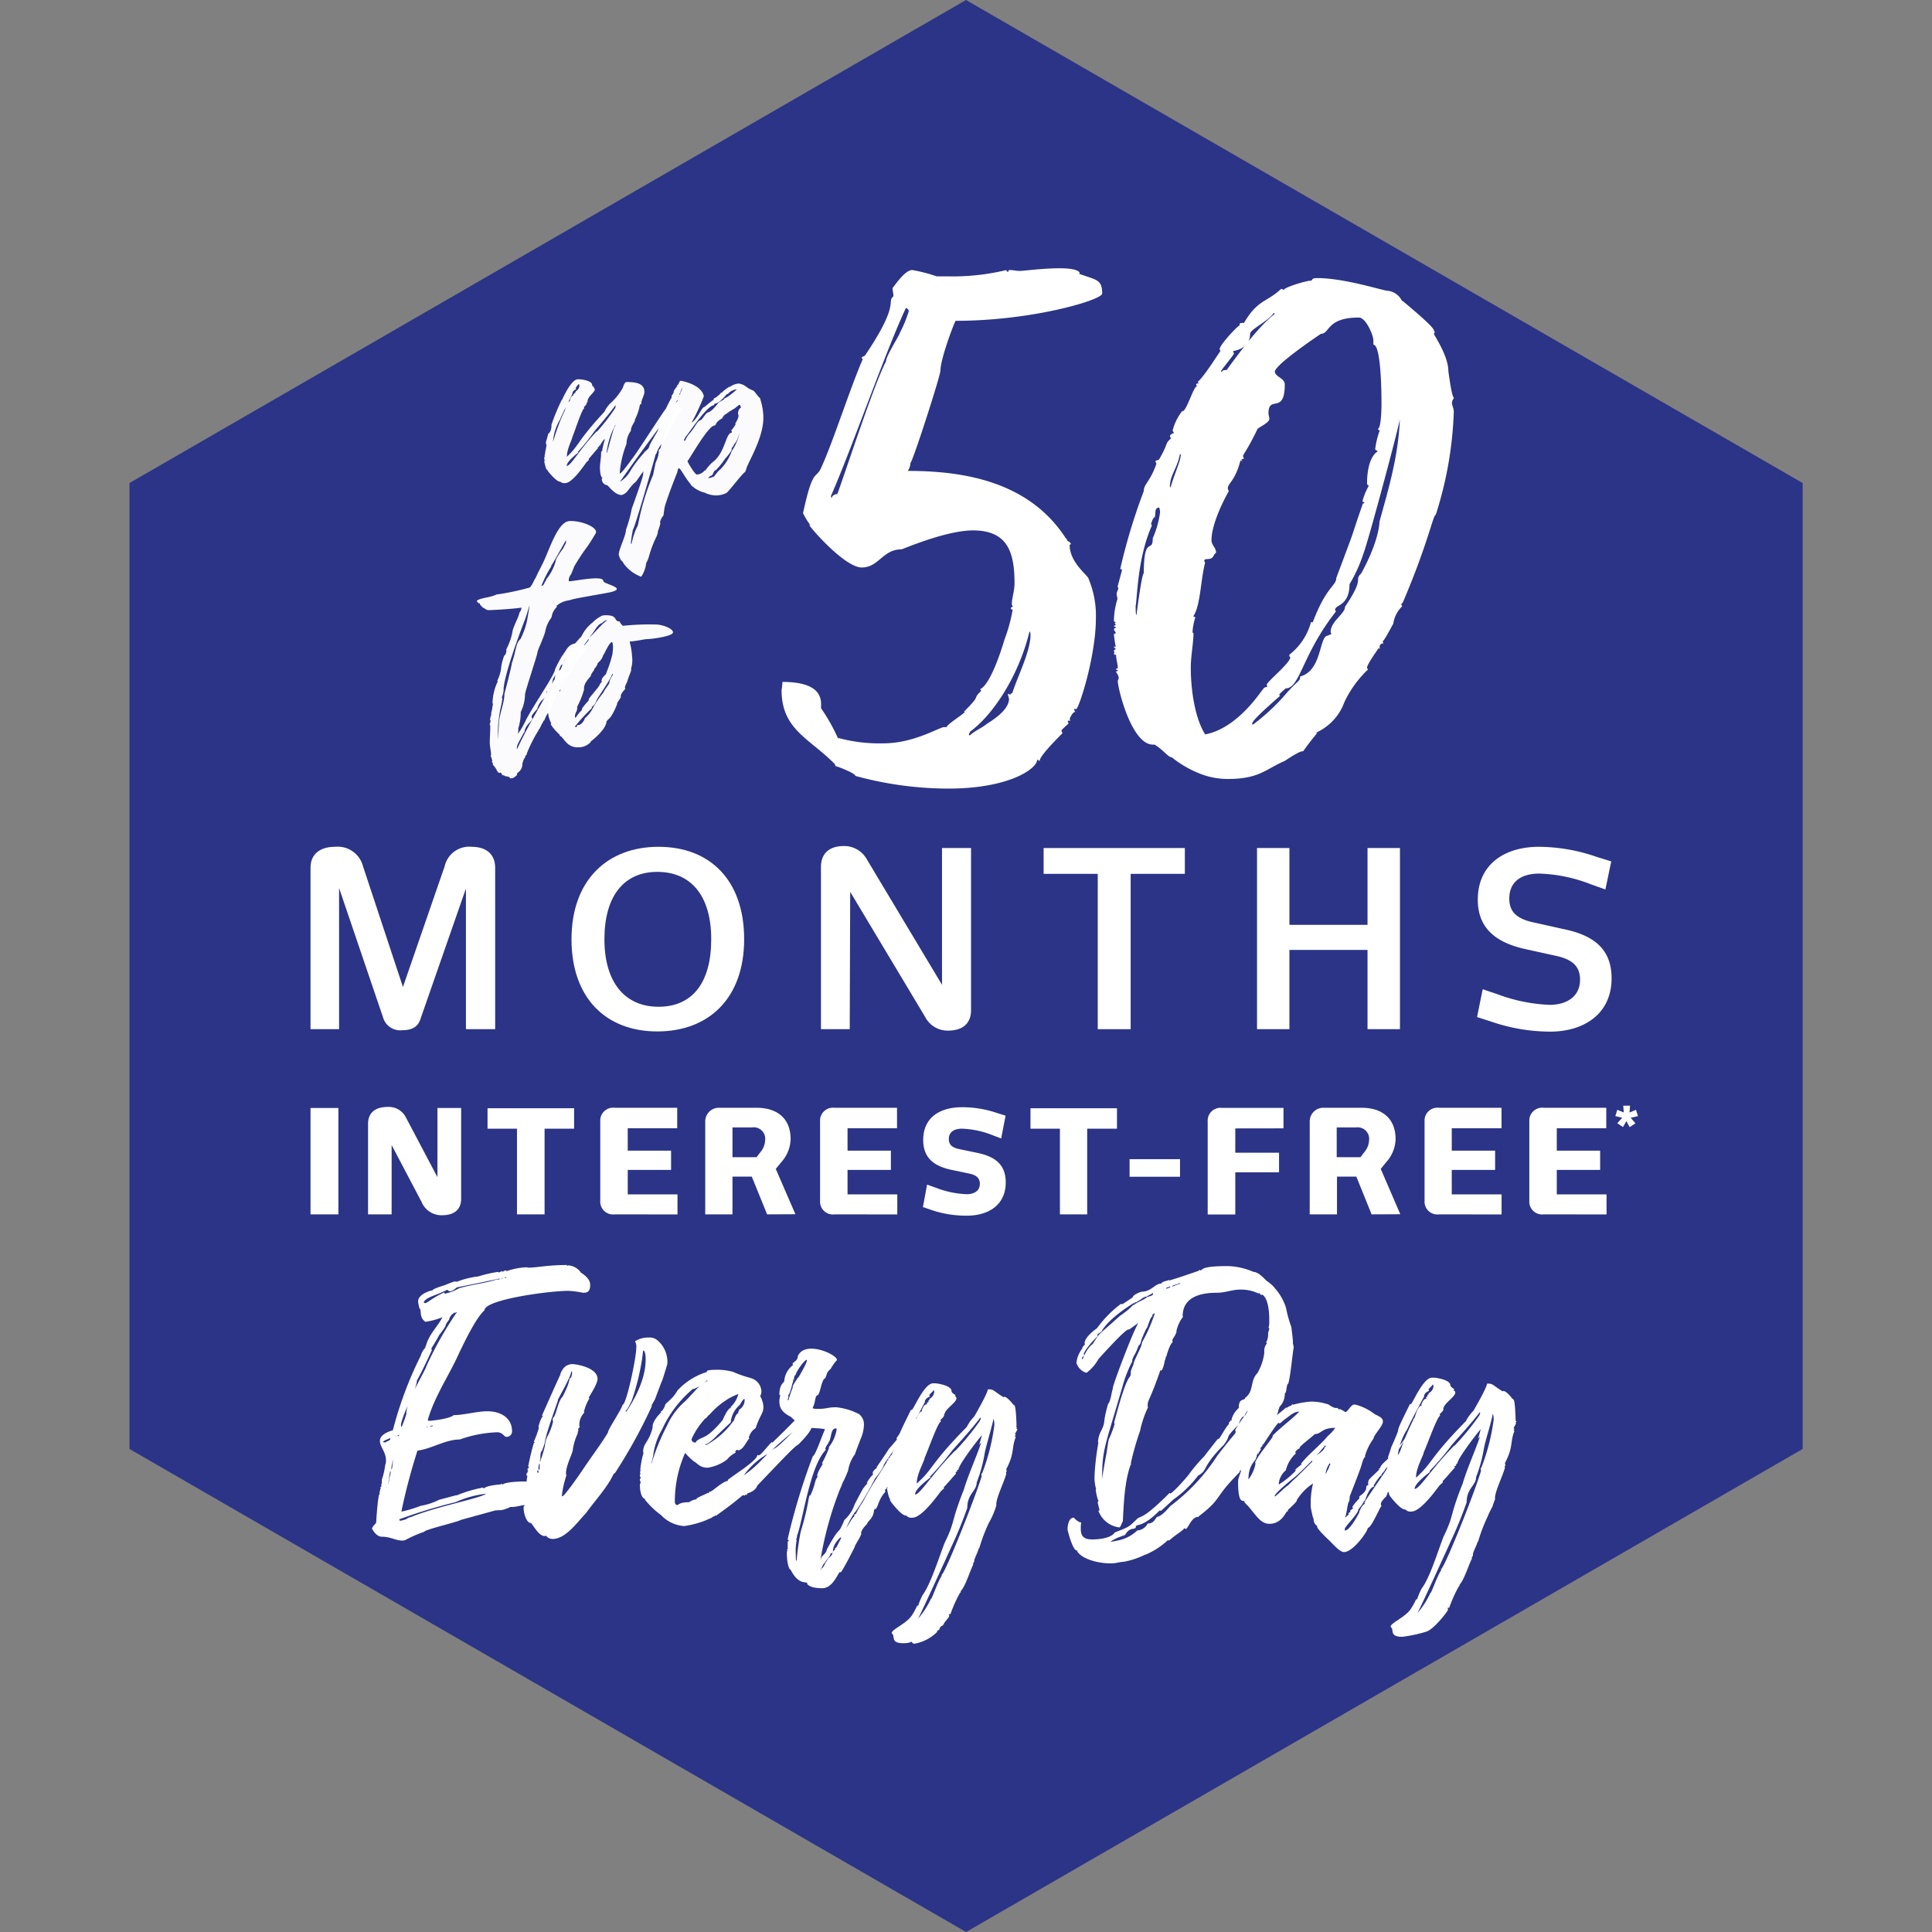 <svg id="Layer_1" data-name="Layer 1" xmlns="http://www.w3.org/2000/svg" width="100mm" height="100mm" viewBox="0 0 283.46 283.46">
  <rect x="0" y="0" width="283.46" height="283.46" fill="#808080" stroke="none"/>
  <defs>
    <style>
      .cls-1 {
        fill: #2b3486;
      }

      .cls-2, .cls-3 {
        fill: #fff;
      }

      .cls-3 {
        opacity: 0.98;
      }
    </style>
  </defs>
  <path class="cls-1" d="M141.73,0,19,70.87V212.59l122.74,70.87,122.74-70.87V70.87Z"/>
  <g>
    <path class="cls-2" d="M184.93,212.55c-.26,0-.38,1-.38,1a2.26,2.26,0,0,1,.45-.89C185,212.55,185,212.55,184.93,212.55Z"/>
    <path class="cls-2" d="M208.61,210.87l.06.07c-1.31.66-.59,1.12-1.44,2-.47,1.44-.27.26-1.32,2.37a2.3,2.3,0,0,0-1.12,1.77c0,1.32-.4-.53-1.38,2.44-.66.66-.8.92-.8,1.12s.07.26.07.46V221c-.19,0-1.45,3.17-2,3.17,0,.52-2.17,3.55-3.49,3.55-.59,0-1.45-1-2.3-1.84,0,0-1.65-1.52-1.65-1.91a.26.26,0,0,1,.06-.14.07.07,0,0,1,.07.07s-.66-.07-.66-1.25l-.06.07s-.2-.8-.33-1.52a12.05,12.05,0,0,1,.33-3.55,7.77,7.77,0,0,0-2.38,2.43h-.06a.06.06,0,0,1,.06.07c0,.19-1,1.11-1.31,1.38,0,.07,0,.27-.06.27a.24.24,0,0,0-.14-.07v.13c-.13,0-.72,1.71-2.5,1.71-1.25,0-1.78-1-3.22-2.7,0,.07-.53-.53-.47-.53,0-.46-.92.8-.92-2.89,0-.79.46-1.32.46-2a.07.07,0,0,1-.07-.07c0-.52.93-1.25.93-2.1,0-.07.07-.39.19-.39a.26.26,0,0,1-.06-.14l.06-.06a.06.06,0,0,0,.07.06c.13,0,.72-1.45,1-1.71,0-.07-.07-.07-.07-.13a7.67,7.67,0,0,1,1.52-1.85c1.05-1.05,3-2.43,3-2.57a.21.21,0,0,0,.13.07c.13,0-.07-.13.26-.13a.06.06,0,0,1-.06-.06c.26,0,.19,0,.19-.14a.24.24,0,0,1,.14.07c.06,0,.26-.27.26-.27a.24.24,0,0,1,.13.07,13.1,13.1,0,0,1,2.57-.46,7.85,7.85,0,0,1,2.5.39V206c.07,0,.73.59,1.31.59a.24.24,0,0,0,.14-.07c0,.14.2.27.26.27a.24.24,0,0,0,.14-.07c.12.14.52.27.72.46.4,0,.79-1.12,1.38-1.12a7.74,7.74,0,0,1,2.9,1.39c.4.26,1.25.46,1.25,1.12s-1.38,2-1.38,2.5a8.11,8.11,0,0,0-1.26,2.57.24.24,0,0,0,.07.13c-.19,0-.33.33-.59,1.25V215c0,.2-1.71,4.55-1.71,4.55v.13l-.07.66a.07.07,0,0,1-.07-.07c-.26.79-.26,1.59-.52,2.31a.06.06,0,0,0,.06.06c0-.06.4-.39.46-.46a.26.26,0,0,0-.06-.13c0-.07.26-.19.33-.26a.24.24,0,0,1-.07-.13c0-.07.53-.4.46-.4s-.13-.06-.13-.13.2-.46,1.06-1.32a.21.21,0,0,1-.07-.13l.07-.07h-.07c0-.13,1.05-.59,1.05-1.38,0-.33.2-.26.33-.4l-.06-.06c0-.79.06-.59,1.64-2.17a.26.26,0,0,1-.06-.14l.06-.06a.06.06,0,0,0,.07.06c.46-1.18,1-.59,4.22-5.13.19,0,.26-.92,1.51-.92.2,0,.66.39.66.53a6.79,6.79,0,0,0-.14.92A.06.06,0,0,0,208.61,210.87Zm-18-3.75c-.72,0-1.12.4-2.37,1.32-.33.33-.46.39-.52.39s-.07-.06-.14-.06-.39.32-2.23,3.15c-.07,0-.14,0-.14.07l.07.07a3,3,0,0,0-.46.59.21.21,0,0,0,.06.13.06.06,0,0,1-.06-.06l-.07.06a.24.24,0,0,0,.07.14h-.13c0,.39-.14.12-.14.26a.21.21,0,0,1,.07.13.07.07,0,0,1-.07-.07c-.13,0-.06.27-.2.33a.24.24,0,0,1,.07.13c-.07,0-.13.14-.13.2,0,.46-1.12.86-1.12,3.16a5.65,5.65,0,0,0,1.06-2.43v.06c-.07,0-.07,0-.07-.06,0-.6,2.57-3.63,2.57-3.89v-.13C188.13,209.23,189.45,208.3,190.63,207.12Zm3.89,5.07c0-.07,0-.07-.07-.13a37.74,37.74,0,0,1-4.41,4.61s-3,2.37-3,2.83a.06.06,0,0,0,.06.06c.66-.52,1.32-1.25,1.91-1.64,1.78-1.78-.33.39,3.56-3.49a.24.24,0,0,1-.07-.13c0-.53,1.84-1.32,1.84-1.92C194.38,212.32,194.52,212.26,194.52,212.19Zm1.38-2.7c-2,0-2,.92-3,.92.13,0-2.05,1.65-2.24,2h.13c0,.07-.72.34-.72.73a.26.26,0,0,1,.06.13,4.74,4.74,0,0,0-1.45,2.44,3,3,0,0,0-1.05,2c0,.06.07.06.07.06a12.3,12.3,0,0,0,2.43-2,.26.26,0,0,1-.06-.14c0-.06.85-.72.92-.79a.24.24,0,0,0-.07-.13c0-.06.07-.06.07-.06,1.05-1.32,2.76-2.64,3.88-4A5.17,5.17,0,0,0,195.9,209.49Zm-.72,5.33c0-.06,0-.06-.07-.13a3.23,3.23,0,0,0-.59,1.45s0,.07.06.07c.14-.46.46-.8.46-1.06C195,215.09,195.18,215,195.18,214.82Zm12.44-4.61c-.13,0-.46.34-.59.46-1.71,1.19-.79.86-2.31,2.57,0,0,.07,0,.07.2s-.27.86-1.52,2.11c0,.2-.59.72-.59.86l.07.06-.07.06a.06.06,0,0,1-.07-.06,7.57,7.57,0,0,0-1.05,1.51.24.24,0,0,1,.07.14c-.2,0-.73.19-1.32,2-.13.13-.26.19-.26.26a.24.24,0,0,1,.07.13c0-.06-.07-.06-.07-.06a8.3,8.3,0,0,1-.73,1c0,.66-2,2.5-2,2.9,0,.06,0,.2.06.2s.66.06,2.11-2.71h-.06s.46-1.18.85-1.18a.21.21,0,0,0-.07-.13c-.12-.07,1.45-2.24,3.69-5.6.53-.53,1.85-2.1,1.85-2.7,0,.06.72-.86,1.91-2C207.69,210.21,207.69,210.21,207.62,210.21Z"/>
  </g>
  <g>
    <path class="cls-2" d="M97.91,200.13s-.78,2.65-.84,2.59l-1,2.65c-.06.06-.48.85-.48.85v.05h.06a74.93,74.93,0,0,1-5.48,9.94c-.06.07,0-.06,0-.11a1.13,1.13,0,0,0-.24.36c-.91,1.86-2.65,3.73-4,5.6-1.08,1.08-2.89,3.73-4.82,3.73a1.16,1.16,0,0,1-1-.48c-.06,0-.12.06-.18.06-1,0-1.81-1.93-2.11-1.93-.48,0-1-1.2-1-2.29,0-.06,0-.17.13-.17s-.13-.13-.13-.24.07,0,.13-.13a.06.06,0,0,0-.06.06l-.07-.06a.2.2,0,0,1,.07-.12s-.07,0-.07-.06.13-.06.13-.12-.13-.06-.13-.06c.18-.42.37-2.71.55-3.67,0-.12-.06-.06-.12-.12s.06-.49.24-.49c0-.12-.12-.06-.12-.12s.12-.06.12-.12-.12-.12-.12-.18.24-.12.24-.36h-.12a35.86,35.86,0,0,1,.84-3.5s.12,0,.12-.05-.12-.06-.12-.13a15,15,0,0,0,.73-2c0-.06-.06-.12-.06-.18s.42-1.51.66-1.51c0-.12-.12,0-.12-.18,0,0,2.71-6.14,2.71-6,0,0-.07,0-.07,0v0c.07,0,.37-1.5,1.82-1.5.48,0,3.67.48,3.67,2.17,0,.78-1.27,2.65-1.27,2.71s.06.12.06.18a6.45,6.45,0,0,0-.78,1.93.21.21,0,0,0,.06.12A2.51,2.51,0,0,0,85,209a2.13,2.13,0,0,0,.06.42.4.4,0,0,0-.24.3c0,.06.06.12.06.18s-.12,0-.12.42a8.32,8.32,0,0,0-.72,2.41c0,.42-1,2.29-1,3.43a1.23,1.23,0,0,0,.06.31,14.46,14.46,0,0,0-.66,2.95.21.21,0,0,0,.06.12c.3,0,2.53-3.19,3.13-4.1,1.15-1.74,2.47-3.43,3.56-5.24,0-.48,1.92-3.25,2.16-4.1.55,0,2-6.86,2-8.31a1.63,1.63,0,0,0-.18-1,3.6,3.6,0,0,1,2-.55,1.82,1.82,0,0,1,1.45.55A4.16,4.16,0,0,1,97.91,200.13ZM79,215.91c0-.06,0-.18-.12-.18s0,.42.06.42A.56.56,0,0,0,79,215.91Zm.24-1.08-.06-.06c-.11,0-.18.36-.18.66a.55.55,0,0,0,.07.24.06.06,0,0,0,.06-.06C79.23,215.49,79.12,214.83,79.23,214.83Zm3.32-9.94c1.38-2.71.72-2.47,1.26-2.83,0-.12.12-.43.12-.6a.46.46,0,0,0-.12-.31c0,.85-2,4.1-2,4.34l.06-.06c-2.59,7.29-1.51,5.24-2.35,7.41-.31.18-.24,1.15-.24,1.39a.25.25,0,0,1-.07-.19v.49a19.75,19.75,0,0,0,.73-2.41,3.4,3.4,0,0,1,.48-1.57,9.68,9.68,0,0,0,.72-2c0-.07-.06-.07-.06-.19a.89.89,0,0,1,.06-.36C81.58,207.78,81.83,205.61,82.55,204.89Zm10.06.84v-.12s-.54,1.27-.84,1.39c0,.06.12.12.12.12,2.71-4.1,2.83-6.69,2.83-7.71,0-.06,0-1.27-.36-1.27-.06.36-.18,1.39-.18,1.39v-.06A35.09,35.09,0,0,1,92.61,205.73Z"/>
    <path class="cls-2" d="M119.24,208.81c-.12.66-.18,1.2-2.11,3.13-.6.3-2.17,2-6,6v-.06s-.12.84-1.44,1.21c-.06,0-.06.24-.19.24a.26.26,0,0,1-.12-.06c-.12.18-.12.24-.12.24s0-.12-.06-.12c-.54,0,.3-.19-4.15,3a.21.21,0,0,1-.12-.06l-.07.06c0,.06.07.06.07.06-.37,0-.13.12-.49.12,0,.06.07.06.07.12-.37,0-.19.12-.31.12a.21.21,0,0,1-.12-.06c0,.24-.3.06-.3.18l.06.06h-.12a13.88,13.88,0,0,1-3.32.91A5.08,5.08,0,0,1,97,222.3,12.26,12.26,0,0,1,94.6,220l.12-.06s-.84.06-.84-2.23a.21.21,0,0,0,.12-.06.06.06,0,0,1-.06-.06.06.06,0,0,0,.06-.06,3.82,3.82,0,0,1-.12-.42c0-.18.12-.18.12-.3s-.12-.12-.12-.3,0-.24.12-.24-.12-.13-.12-.18S94,216,94,216a.12.12,0,0,1-.12-.12.21.21,0,0,0,.12-.06c0-.06-.06-.12-.06-.18a12.79,12.79,0,0,1,.48-2.47.21.21,0,0,1-.06-.12c0-1.38.85-1.38,1.39-3.61,0-.18-.12-.84,1.26-2.23a.21.21,0,0,1-.06-.12V207a.06.06,0,0,0,.06.06c.06,0,.25-.12.55-.79,0-.48.9-.66,1.86-2.29a.06.06,0,0,1-.06.07,9.77,9.77,0,0,1,4.4-2.77.06.06,0,0,1-.06-.07c0-.12.24-.24,1.63-.24a8.64,8.64,0,0,1,2.23.31,16.33,16.33,0,0,0,2.59.9h-.06a2.1,2.1,0,0,1,1.62,1.93,1.28,1.28,0,0,1-.18.72,3.68,3.68,0,0,1,.48,1.57c0,1-.48,1.14-1.14,3.13a2.33,2.33,0,0,0-1,1.38c0,.06.06.12.06.19-.24,0-.85,1.68-1.63,1.68-.06,0-.12-.06-.18-.06s-.24.18-.24.3a.21.21,0,0,0,.06.12,3.49,3.49,0,0,0-1.27,1,6.28,6.28,0,0,1-2.83,1.2c-1.2,0-1.5-.66-2-.9l.07.06a10.24,10.24,0,0,1-1.39-1.33,17.52,17.52,0,0,0-1.51,7.11c0,.24.06.54.42.54.06,0,.24-.42,1.69-.42a2.09,2.09,0,0,1,1.08-.42c0-.06,0-.06,0-.12.54-.36,1.68-.78,1.68-.85h-.12c.06,0,.12.07.18.07s.06-.24.3-.24,1.87-1.57,2.59-1.57c0-.06-.06-.06-.06-.12s2-1.45,2.35-1.69c.12-.12,2-1.39,2-2,.06,0,.12.07.18.07.36,0,1.51-1.63,1.93-1.93a.21.21,0,0,1,.12.06c-.06,0,1.56-1.51,3-3,1.75-1.74.42-.72,1.21-.72a3.18,3.18,0,0,1,.66.18C118.82,208.2,118.94,208.44,119.24,208.81Zm-18.67-3.26c1.08-1.08,2.35-2.71,2.89-2.71,0-.24.36-.12.36-.24a.21.21,0,0,0-.12-.06,5.87,5.87,0,0,1-1.93,1.26.06.06,0,0,1-.06-.06,16.94,16.94,0,0,0-4.58,6,10.07,10.07,0,0,0-1.26,3.55v-.12c0,.61-.37,1.57-.3,1.63a31.19,31.19,0,0,1,2.28-5.6A10.25,10.25,0,0,1,100.57,205.55Zm3,2.53a.06.06,0,0,1-.06-.06h.06a10.76,10.76,0,0,0-2.11,3.14.49.49,0,0,0,.54.48c.19,0,.12-.24.24-.24.85-.73,1.39-.13,3.86-3.14a.06.06,0,0,1-.06.06s.72-1.75,1.2-1.75a.21.21,0,0,1-.06-.11,4,4,0,0,0,1.15-1.93,8.68,8.68,0,0,0-1.51.72,11.44,11.44,0,0,0-2.71,2.29C103.88,207.66,103.64,208.08,103.58,208.08Zm4.94-1.93a3.81,3.81,0,0,0-1.27,2.29c0,.42.24-.12-2.53,2.66l.07-.07s-.91.85-1.21.85c-.06,0-.06,0-.06.06s0,.06.12.06a11.61,11.61,0,0,0,4-3.56v.06c.06,0,.24-1,.72-1.2a.21.21,0,0,1-.06-.12c0-.06.06,0,.18-.3h-.12a1.65,1.65,0,0,0,.9-1.57.21.21,0,0,0-.12-.06,5.56,5.56,0,0,0-.6.9Zm4,7.29v-.06a10.9,10.9,0,0,0-3.38,3.08,16.61,16.61,0,0,0,2.71-2.35c2.89-2.9.61-.12,4.46-4A47.76,47.76,0,0,0,112.56,213.44Z"/>
    <path class="cls-2" d="M136.07,208.68c-.79,2-3.44,5.07-3.25,5.31-2,2.4-.55,1.74-2,3.19,0,1-.78,1.08-.78,1.08s.06,0,.06.13-.24-.07-.24.35a.21.21,0,0,0,.06.13c-1.08,1.08-1.14,2.53-1.5,2.53-.06,0-.06,0-.13-.07a.21.21,0,0,0,.07.13.06.06,0,0,1-.07.06l-.06-.06c0,1.32-1,1.74-1,2.11-.9.9-.9,1.32-.9,1.44a.21.21,0,0,0,.06-.12c0,.48-1,1.81-1,2.11-1.62,3.19-2,3.73-2.1,3.73v-.12c-.31,0-1,2.41-2.66,2.41-1.86,0-2.23-.6-2.23-.72l.06.06c0-.48-1.2.42-2.46-2.05-.24,0-.55-1-.55-2.41,0-.18,0-.36.12-.36s-.12-.06-.12-.12a.12.12,0,0,1,.12-.12c0-.12,0-.12,0-.18a1,1,0,0,1,0-.3c0-.18,0-.31,0-.42s0-.31.17-.31c0-.12-.17-.12-.17-.3a94.83,94.83,0,0,1,3.67-12.1c.48-.37,1-2.11,1.8-4-1.8-.36-2.88.3-5-1.81-1.57-.78-1.69-1.57-1.69-2.35,0-.3.12-.72.12-.84l-.12-.06c0-1.63.72-1.75.72-2.05a3.24,3.24,0,0,1,1.27-2.29c0-.12-.06-.12-.06-.18,0-.24.78-.42.78-1.15,1.14-2.59,6.63.19,5.6.73a7.64,7.64,0,0,0-.78,1.14c-.12.12-.61.48-.61,1l-.05-.06c0,.3-.13.24-.13.3a.2.2,0,0,0,.07.12c-.67,0-.79,2.53-1.27,2.53-.36.24-.18.84-.66,1.86.12.13.42.13.78.13,1.33,0,1.33-.24,2.71-.24a9.45,9.45,0,0,1,3.31,1,1.89,1.89,0,0,1,.73,1.5,5.69,5.69,0,0,1-.55,2.29c0,.06-.29.73-.78,2.11a5.5,5.5,0,0,0-1,2.41,18.83,18.83,0,0,1-.85,1.87,3.45,3.45,0,0,1-.29.72,50.38,50.38,0,0,0-2.9,10.43c.06,0,.06,0,.06-.07,0-.42.85-.84.85-1.38,2.23-4.1,1.44-1.63,2.59-4.34a5.39,5.39,0,0,0,1.5-2.29c1.09-2.11,1.33-2.47,1.33-2.47v.12s0-.18.54-.72a.21.21,0,0,1-.06-.12,4.59,4.59,0,0,1,.9-1.2c0-.07-.06-.13-.06-.18,0-.43.67-.79.67-.85h-.12c3-4.34.84-1.5,3-4.09a.26.26,0,0,0-.06-.13c0-.24,2.17-3,2.65-3,.18,0,.06.12.18.12a3.82,3.82,0,0,1,.54-.12A1.5,1.5,0,0,1,136.07,208.68Zm-19-6.5a.06.06,0,0,0-.06-.06h.12c2.89-4.88-.06-1.63-.42-.36-.18,0-.24.6-.24.6v-.12c0,.06.06.12.06.18-.18,0-.18,0-.18.06a.21.21,0,0,0,.06.12c-.12,0-.48,2.11-.79,2.11v-.12c0,.12.06.24.06.42s-.12.24-.12.3,0,.12.12.12a17.34,17.34,0,0,1,.61-1.8C116.25,203.14,117,202.36,117,202.18Zm1.81,17.23c.78-1.51.6-2.23,1.08-2.71,0-.07-.06-.12-.06-.18,0-.55.9-1.81.79-1.69,0-.06-.07-.12-.07-.18a19.16,19.16,0,0,0,1-2.17v-.18a5.43,5.43,0,0,0,1.14-2.65c0-.06,0-.06-.24-.06-.66,0-.6,2-1,2v-.07c0,.07.06.13.06.18a2.2,2.2,0,0,0-.49.85c0,.06.07.12.07.18-2.35,2.35-3.38,10.48-4.22,12.59,0,.48-.12.36-.12.48s.06.12.06.18a9,9,0,0,0-.12,2.17c0,.48,0,.85.12.85a36.48,36.48,0,0,1,.6-4.28C118.72,220.67,118.59,219.41,118.84,219.41Zm3.43,8.13.24-.24c0-.06-.06-.06-.06-.12s.24-.12.24-.18c2-4,2.41-4.34,2.65-4.58,0-.06-.06-.12-.06-.18s.18-.06.25-.12c.72-1.45,1-1.69,1-1.69s0,.06-.06.06c2.17-3.91,1.44-2.47,3.61-6,0-.3.12-.18.24-.3a.21.21,0,0,1-.06-.13c0-.11.3-.24.3-.29l-.05-.06c1.74-1.75.66-1.09,1.38-1.81a.21.21,0,0,1-.06-.12c0-.18.42-.42.42-.55l-.06-.05c-2.23,3.19-2.71,3.91-2.71,4l.3-.42a10.22,10.22,0,0,1-1.44,2.17,42.2,42.2,0,0,1-2.83,4.82c0,.12-.07.06-.13.12-2,3-1.14,3.73-2.16,3.73-1.69,1.69-.61,2.29-1.39,2.29,0,.42-.78,1.15-.78,1.26s0,.07.06.07c-.3,0-.61.9-.67.9V230a.21.21,0,0,1,.06.12.86.86,0,0,1-.18.12c0,.06,0,.06.06.06.12-.18.3-.3.43-.48C121.85,227.78,121.79,228.93,122.27,227.54ZM133.12,210c-.13,0-.61.66-.67.66s.06.12.06.18a.86.86,0,0,1-.18.12c0,.06,0,.06.06.06.18-.3.48-.54.67-.9C133.12,210.13,133.12,210.13,133.12,210Zm.18-.48c0,.06.06.12.06.18a.84.84,0,0,1-.19.12c0,.06,0,.06.07.06.12-.24.41-.42.41-.6C133.54,209.35,133.3,209.47,133.3,209.53Z"/>
    <path class="cls-2" d="M149.27,209.65c0,.18-.31.6-.36.78a.12.12,0,0,1,.12.12c0,.06-.12,0-.12.12s.12.12.12.18c-.66,1.63-.12,2.29-1.39,4.7,0,.06.06.24.06.3s-.12.19-.12.19.06.06.06.17c-.24,1.09-1.62,3.8-1.45,4.64a12.58,12.58,0,0,1-1.14,2.65,25.19,25.19,0,0,0-1.38,3.68l-.07-.06c0,.36-.66,1.56-.66,1.87s-.36.48-.12.54c-.42.66-1.14,3.19-1.87,3.92a.25.25,0,0,0,.06.17h-.11a18.94,18.94,0,0,0-1.45,3.2c-.12,0-.24,0-.24.06s.06.12.06.18a.68.68,0,0,1-.18.36l-.49.6c0,.06-.12.13-.12.18a.17.17,0,0,0,.07.12c-.07,0-.24.07-.24.12l.05.06c-.3,0-.54.37-.54.61-.06,0-.36.18-.36.24l.06.06a6.28,6.28,0,0,1-3.32,1.75c-.35,0-.3-.18-.54-.31,0,.13-.54.24-1.14.24-1.93,0-1.15-1.08-1.63-1.38,0-.06-.06-.06-.06-.12,0-.54,2.23-1.39,3-2.65a9.39,9.39,0,0,0,.72-1.33l.18-.06a8.55,8.55,0,0,1,.66-1.56c1.14-1.57,2.29-5.24,3.19-7.59,1.63-3.32.85-2.83,2.83-7.84.67-2.22,1.75-4.57,2.54-6.87-.13.07-.19.19-.3.31.17-.49.3-1,.42-1.45-1.21,1.45-3.44,4.46-3.44,5.06-.06.06-.24.06-.24.12s.06.06.06.12-.24.06-.24.25a.17.17,0,0,1,.06.11c-.54.55-1.14,1.33-1.81,2,0,.06.07.06.07.12-.19.24-.43.37-.55.55-.6.78-2.77,3.79-4.1,3.79a1,1,0,0,1-.9-.3c-.12,0-.6.12-2.29-2.05,0-.24-.12-.06-.12-.24a.21.21,0,0,1,.06-.12c-.18,0-.48-1.26-.48-1.63,0,0,.12-.06.12-.12s-.12,0-.12-.06.12-.06.12-.12-.12,0-.12-.06,0-.3.12-.3a.06.06,0,0,0-.06-.06h-.06a.12.12,0,0,1,.12-.12c0-.12-.12-.06-.12-.12s.06-.3.12-.48a2.6,2.6,0,0,1-.06-.3,9.72,9.72,0,0,0,.3-1.45h-.06c0-.84-.06-.18.48-2,2.11-4.7-.3-.18,2.77-6.38,0,.06,0,.12.06.12.25,0,1.81-3.92,3.14-3.92h.42c-.06,0,2.29.24,2.29,1.15,0,.24.42.48.54.54s-.06.18-.06.24h.12a.45.45,0,0,1,.12.24c0,.6-1.2,1.27-1.69,2.11a.2.2,0,0,0,.07.12c-.13,0-.18,0-.18.06a.29.29,0,0,1,0,.18c0,.12-.12.36-.54.72,0,.12.06.18.06.25-.42,0-2,4.51-2.4,5.36,0,.42-1.15,2.28-1.15,3.73,2.53-2.23,1.93-2.83,7.47-8.43l-.12.12a5.8,5.8,0,0,1,1.08-1.51s2-3.43,2-4h.12c.78,0,.73.25,2.17,1.15.06,0,.06-.06.12-.06.42,0,1.21,1,1.27,1.09.24.24.42-.25.54,3.19a.06.06,0,0,0-.06.06c0,.06.12.12.12.18s-.12,0-.12.12Zm-14-2.59c0-.06,0-.12-.06-.12.12-.18.3-.91.78-.91a.28.28,0,0,0,0-.12c0-.18.11-.12.24-.24s-.07-.06-.07-.12.12-.06.25-.18a.2.2,0,0,1-.07-.12,1.32,1.32,0,0,0,.73-1c0-.11-.06-.3-.12-.3,0,.19-.61.61-.61.79a.14.14,0,0,0,.13.12c0,.06-.79.24-.79.9,0,0-2.23,4.1-2.53,4.94v-.06a9.34,9.34,0,0,0-1.38,4.52.45.45,0,0,0,.06-.3,37,37,0,0,1,2.29-5.73s.11-.11.11-.18S134.69,207.06,135.29,207.06Zm8.62,1c0-.06-.07-.06-.07-.06-1.5,2-4,4.64-4.21,4.94a38.9,38.9,0,0,1-3.19,3.74c.06,0,.11,0,.11.06s-2.28,1.63-2.28,2.53c.78,0,2.47-3,5.9-6.45a.19.19,0,0,0-.06.12,39.21,39.21,0,0,0,3.62-4.39A2.09,2.09,0,0,0,143.91,208.08Zm2,1a3,3,0,0,0-.12-.9c-.36,1.69-1.08,3.86-1.32,5.18a20.73,20.73,0,0,1-1.15,4.16c0,1.27-1.38,1.63-1.38,3.74a60.06,60.06,0,0,1-2.29,5.6c-.48,1.08-4.58,10.06-4.94,10.66a12.67,12.67,0,0,0,1.93-3v.06c.12,0,1-2.59,1.56-3.38,0-.05-.06-.11-.06-.24,0,1.27,4.82-10.78,5.91-14.34a2.35,2.35,0,0,0-.06-.29.12.12,0,0,1,.12-.13A30.06,30.06,0,0,0,145.89,209.1Z"/>
  </g>
  <g>
    <path class="cls-2" d="M59.12,144.81l6.12-17.71a3.69,3.69,0,0,1,3.94-2.86c2.08,0,3.47,1,3.47,3.11V151H68.36V130.36l-6.62,19c-.36,1.26-1.22,1.79-2.72,1.79a2.6,2.6,0,0,1-2.79-1.79l-6.48-19.07V151H45.56V127.35c0-2.15,1.51-3.11,3.62-3.11a3.83,3.83,0,0,1,4.08,2.86Z"/>
    <path class="cls-2" d="M96.44,151.33c-7.55,0-12.59-4.91-12.59-13.53s5.22-13.56,12.77-13.56,12.56,4.9,12.56,13.56S104,151.33,96.44,151.33Zm0-23.41c-4.9,0-7.76,3.55-7.76,9.88s3,9.91,7.94,9.91,7.73-3.5,7.73-9.91S101.35,127.92,96.44,127.92Z"/>
    <path class="cls-2" d="M124.67,151h-4.22v-23.8c0-2,1.25-3.07,3.33-3.07a3.79,3.79,0,0,1,3.43,2l11,18.36V124.42h4.26v23.79c0,2-1.29,3-3.36,3a3.7,3.7,0,0,1-3.37-2l-11-18.36Z"/>
    <path class="cls-2" d="M165.89,128.21V151h-4.83V128.21h-7.94v-3.79h20.72v3.79Z"/>
    <path class="cls-2" d="M200.64,151V139.37H189.18V151h-4.75V124.42h4.75v11.27h11.46V124.42h4.76V151Z"/>
    <path class="cls-2" d="M229.65,136.37c4.33.93,6.8,3,6.8,7.16,0,5.33-4.19,7.83-9,7.83a26.83,26.83,0,0,1-8.63-1.46l-2.11-.68.83-4.08,2.11.71a24.55,24.55,0,0,0,7.73,1.58c2.29,0,4.44-1.08,4.44-3.69,0-1.86-1-2.93-3.4-3.47l-4.84-1.07c-4.29-1-6.76-3.15-6.76-7.2,0-5.33,4.12-7.76,8.95-7.76a26.32,26.32,0,0,1,8.55,1.5l2.08.64-.86,4.12-2.11-.75a22.74,22.74,0,0,0-7.59-1.58c-2.4,0-4.4,1-4.4,3.69,0,1.82,1,2.9,3.4,3.44Z"/>
  </g>
  <g>
    <path class="cls-2" d="M45.56,178.17V162.56h4.09v15.61Z"/>
    <path class="cls-2" d="M57.46,178.17H54V164.89c0-1.62,1.05-2.48,2.85-2.48a2.81,2.81,0,0,1,2.69,1.51l4.64,8.79V162.56h3.48v13.3c0,1.6-1,2.44-2.83,2.44a3.17,3.17,0,0,1-3-2L57.46,168Z"/>
    <path class="cls-2" d="M79.9,165.6v12.57H75.85V165.6H71.53v-3h12.7v3Z"/>
    <path class="cls-2" d="M90.19,178.17a1.88,1.88,0,0,1-2.12-2V164.53a1.89,1.89,0,0,1,2.12-2h9.17v3H92.1v3.29h6.36v2.83H92.1v3.59h7.3v2.94Z"/>
    <path class="cls-2" d="M112.55,178.17l-2.25-5.54h-2.83v5.54h-4V164.53a2,2,0,0,1,2.1-2H111c3.12,0,5,1.65,5,4.61a5.27,5.27,0,0,1-1.36,3.36l-.82,1,2.88,6.65Zm-2.21-12.76h-2.87v4.37H111l.57-.74a2.89,2.89,0,0,0,.69-1.74A1.69,1.69,0,0,0,110.34,165.41Z"/>
    <path class="cls-2" d="M122.44,178.17a1.88,1.88,0,0,1-2.12-2V164.53a1.89,1.89,0,0,1,2.12-2h9.17v3h-7.26v3.29h6.36v2.83h-6.36v3.59h7.3v2.94Z"/>
    <path class="cls-2" d="M143.41,169.15c2.68.56,4.15,1.78,4.15,4.34,0,3.27-2.49,4.87-5.69,4.87a15.72,15.72,0,0,1-5.05-.78l-1.41-.48.61-3.3,1.41.51a13.92,13.92,0,0,0,4.4.9c1.07,0,1.93-.46,1.93-1.53,0-.8-.46-1.26-1.53-1.49l-2.62-.55c-2.69-.56-4.16-1.84-4.16-4.38,0-3.3,2.44-4.81,5.69-4.81a15.74,15.74,0,0,1,5,.8l1.4.44-.65,3.34-1.4-.53a13.21,13.21,0,0,0-4.35-.9c-1.13,0-1.93.46-1.93,1.53,0,.8.46,1.24,1.55,1.47Z"/>
    <path class="cls-2" d="M159.51,165.6v12.57h-4V165.6h-4.32v-3h12.69v3Z"/>
    <path class="cls-2" d="M165.73,172.65v-2.58h7.4v2.58Z"/>
    <path class="cls-2" d="M181.24,165.56v3.56h6.42V172h-6.42v6.19h-4.05V164.55a1.88,1.88,0,0,1,2.12-2h9v3Z"/>
    <path class="cls-2" d="M201.24,178.17,199,172.63h-2.84v5.54h-4V164.53a2,2,0,0,1,2.1-2h5.5c3.13,0,5,1.65,5,4.61a5.23,5.23,0,0,1-1.37,3.36l-.81,1,2.87,6.65ZM199,165.41h-2.88v4.37h3.49l.56-.74a2.9,2.9,0,0,0,.7-1.74A1.69,1.69,0,0,0,199,165.41Z"/>
    <path class="cls-2" d="M211.13,178.17a1.88,1.88,0,0,1-2.12-2V164.53a1.89,1.89,0,0,1,2.12-2h9.17v3H213v3.29h6.36v2.83H213v3.59h7.31v2.94Z"/>
    <path class="cls-2" d="M226.5,178.17a1.88,1.88,0,0,1-2.12-2V164.53a1.89,1.89,0,0,1,2.12-2h9.17v3h-7.26v3.29h6.36v2.83h-6.36v3.59h7.3v2.94Z"/>
  </g>
  <g>
    <path class="cls-3" d="M100,60.32c-.41,0-2,3.64-2.89,4.78-.63.67-.7,1.46-1.47,2.28A1.87,1.87,0,0,0,95,68.47s0,0,0,0A12.26,12.26,0,0,0,93.78,70c-.89,1.33-.36.29-1.53,1.81,0,0-.22.28-.22.28a1.56,1.56,0,0,1-.82.54c-.89,0-1.66-1-2.09-1.43a.91.91,0,0,1-.82-1s.09,0,.09-.09c-.33-.22-.35-1-.37-1.48,0-.7.19-1.49.17-2.24l0,0c0-.05.14-.29.18-.29s0-.09,0-.14a14.24,14.24,0,0,1,.38-1.5c-.05,0-.05,0-.1,0s-.54.71-.58.85-.18.06-.18.1,0,0,0,.09-.19.06-.18.2a.14.14,0,0,1,0,.09c-.41.43-.86,1-1.36,1.57,0,0,.05,0,.05.09s-.31.29-.4.43c-.45.62-2.06,3-3.08,3a.84.84,0,0,1-.71-.21c-.09,0-.46.11-1.81-1.53,0-.19-.09,0-.1-.19s0-.09,0-.09-.1,0-.1,0a.12.12,0,0,1,0,.09,7.61,7.61,0,0,1-.36-1.29s.09,0,.09-.1-.09,0-.09,0,.09,0,.09-.1-.1,0-.1,0,0-.24.09-.24,0,0,0,0h0A.09.09,0,0,1,80,67c0-.09-.09,0-.09-.09s0-.23.08-.37a2.14,2.14,0,0,1,0-.23,7.26,7.26,0,0,0,.2-1.13H80.1c0-.65,0-.13.33-1.54,0,0,.51-.25.48-1.32a30,30,0,0,1,1.52-3.67s0,.09,0,.09,1.31-3.06,2.33-3.09h.33s1.77.14,1.79.83c0,.19.15.23.24.28s0,.14,0,.18l.05.05,0-.05a.37.37,0,0,1,.1.18c0,.47-1.09,1.06-1.06,1.8a.19.19,0,0,0,0,.1c-.09,0-.13,0-.13,0a.23.23,0,0,1,0,.13c0,.1-.09.29-.41.57a.85.85,0,0,0,.06.19c-.33,0-1.44,3.53-1.75,4.19,0,.33-.83,1.79-.8,2.91,1.9-1.78,1.43-2.23,5.58-6.68l-.09.1a4.63,4.63,0,0,1,.81-1.19A8.88,8.88,0,0,0,91.32,57v0c.05,0,.26-.94.58-.95,1.44,0,2.61.2,2.65,1.41,0,.56-.48,1.23-.46,1.74a.14.14,0,0,1,0,.09c-.41,0,0,.37-.95,2.31,0,.09,0,.14,0,.18s-.58.86-.57,1.32c0,0,0,0,0,.09a3.32,3.32,0,0,0-.65,1.93,14.94,14.94,0,0,0-1,4.36.05.05,0,0,0,0,0c.28,0,1.49-1.72,1.8-2.14v0c.72-.9,2.91-4.36,4.74-7.07,0,0,.81-1,1.23-1s1.22.38,1.27.71C100.12,60.22,100.12,60.22,100,60.32Zm-17.17,0c.05,0,.33-1.45.8-1.46a.14.14,0,0,0-.05-.09v0c.05,0,.16-.75.58-.76a.14.14,0,0,0-.05-.09c0-.14.09-.1.19-.19s0-.05,0-.09.09,0,.18-.15a.14.14,0,0,1,0-.09,1,1,0,0,0,.53-.81c0-.09-.05-.23-.1-.23s-.45.48-.44.62a.1.1,0,0,0,.09.09c0,.05-.6.21-.58.72,0,0-1.63,3.21-1.85,3.87v-.05a7.23,7.23,0,0,0-1,3.52s0-.14,0-.24a29.77,29.77,0,0,1,1.64-4.47S82.85,60.34,82.85,60.29Zm7.47-.86s0,0,0,0c-1.12,1.56-3,3.66-3.15,3.9a29.3,29.3,0,0,1-2.38,2.95c.05,0,.09,0,.1.05s-1.74,1.3-1.72,2c.61,0,1.84-2.38,4.42-5.1a.1.1,0,0,0,0,.09,30,30,0,0,0,2.69-3.47A1.14,1.14,0,0,0,90.32,59.43Zm0,2.93s0-.09,0-.09A11.58,11.58,0,0,0,89,66.4a.14.14,0,0,0,0,.09c.09,0,.5-1.83,1.1-3.75A1.43,1.43,0,0,0,90.31,62.36Zm.7,8.27A4.35,4.35,0,0,0,92.54,69a17.82,17.82,0,0,1,1.93-2.53c0-.18.82-.58.81-1.09a32.82,32.82,0,0,1,3-4.74S94.18,66.07,91,70.63Z"/>
    <path class="cls-3" d="M103.36,59.71s1.23-1.05,1.37-1.06c0,0,0-.09-.06-.14a3.25,3.25,0,0,0,1.14-.91.19.19,0,0,0,.1,0,4.54,4.54,0,0,1,1.14-.87.14.14,0,0,0,.09,0,2.52,2.52,0,0,1,1.24-.46,2.37,2.37,0,0,1,1.18.53v0c.24.13,0,.09,1,.53.29.27.58.77,1,1.14,0,0,0,.09,0,.14A9.17,9.17,0,0,1,112,61.1c.09,3.3-2.55,7.14-2.53,7.84v0c0,.09-.14.09-.13.14s.05.09.05.14c-.33,0-2.61,3.14-2.89,3.15v0a3.53,3.53,0,0,1-1.39.32,4,4,0,0,1-1.83-.46.14.14,0,0,1-.09,0,4.27,4.27,0,0,1-1.85-1.11h.05c-1.06-1.27-1.46-2.33-1.79-2.42-.14,0-.22.57-.22.57-.39.94-2.17,5.55-1.89,5.54-.09,0-.11.84-.16.84l-.14-.08c.14,0,.14.08.14.08a2,2,0,0,0-.49,1v0a.14.14,0,0,0,.05.09l0,.05s0,0,0,0a8.66,8.66,0,0,1-.39,1.22v0a.33.33,0,0,1,0,.19c0,.14-.08.18-.08.23a.14.14,0,0,0,0,.09,16.85,16.85,0,0,0-1.22,3.16,4.29,4.29,0,0,1-.39.94,4.58,4.58,0,0,1-.73,2,5.51,5.51,0,0,1-2.62-2c0-.19-.48-.45-.49-.73v-.1s0,0-.09,0,0,0,0-.09-.1-.23-.1-.32c0-.79,1.08-2.83,1.06-3.66v0a18.72,18.72,0,0,0,.85-3.09v0s1.68-4.6,1.67-5.07A2.49,2.49,0,0,1,94.94,68h0a3.28,3.28,0,0,0,.25-1s0,0,0-.09c0-.42.31-.48.4-.71,0,0-.09-.09-.1-.18A2.82,2.82,0,0,1,96,64.86a.34.34,0,0,1,0-.19,2.71,2.71,0,0,1,.44-1.17,0,0,0,0,1,0,0,7.64,7.64,0,0,1,.6-1.65s0,0-.05,0a17.36,17.36,0,0,1,1.58-3.58s-.05-.14-.05-.19a2.12,2.12,0,0,0,.31-.47s0-.05,0-.09c0-.28.54-.81.53-.9v-.14s0,0,.09,0,.22-.61.41-.61,3.08.56,3.41,2.27a32.12,32.12,0,0,1-1.75,3.78V62C102.43,61.32,102.94,59.73,103.36,59.71ZM93.61,77a0,0,0,0,1,0,0,35.45,35.45,0,0,1,2.21-7.32s0,0,0,0,.37-1.78.37-1.78c.66-1.46.29-1.4.51-1.5,0-.05-.09-.18-.09-.23s.09,0,.08-.23c.42,0,.32-1.87.74-1.84,0,0-.05,0-.05-.09.41-2,1.4-3.11,1.39-3.58a1.36,1.36,0,0,1,.21-.66.19.19,0,0,0,0-.09l0,0s0,0,0,0a1.25,1.25,0,0,1,.44-.85l-.1-.14s0,0,0,0a.33.33,0,0,0,0-.14s0,0,.09,0,0-.28.13-.28,0-.09,0-.14c0-.33.14-.05.27-.33a.28.28,0,0,1,0-.1c0-.13.27-.42.26-.79,0-.05,0-.05,0-.05a29.29,29.29,0,0,1-1.22,2.92A2.6,2.6,0,0,1,98.23,61a.14.14,0,0,1,0,.09c-.27.56-.4.89-.4.85s.05.09.05.13-.18.24-.22.38.05.1.05.14a.3.3,0,0,0-.22.33.17.17,0,0,1,0,.1s-.14,0-.14,0l0,0a0,0,0,0,1,0,0l0,0a5.78,5.78,0,0,1-.85,2.63v0c0,.23-.13.61-.12.65a.14.14,0,0,0,0,.09,3.46,3.46,0,0,1-.22.34s0,.09,0,.09C94.51,72.67,93,77.74,92.84,77.74a.14.14,0,0,0,0,.09,17.32,17.32,0,0,0-.28,1.87s0,.1.1.09a10.86,10.86,0,0,1,.81-2.49C93.61,77.21,93.52,77.07,93.61,77Zm9.15-15.34c.23,0,.81-1.14,1.13-1.15.74-.25,1.5-1.44,1.54-1.44a5.15,5.15,0,0,1,.87-.49s0,0-.18-.09c.51,0,2-1.36,2-1.36a1.8,1.8,0,0,0-1.33.69s-.1,0-.15,0c-1.66,2-1.87,1.08-1.86,1.63a0,0,0,0,0,0,0c-1.12,0-4.06,4.68-4.24,4.68,0,.19-.18.28-.18.42a.15.15,0,0,0,.15.14,3.53,3.53,0,0,1,.66-1.09C102.13,62.49,102.16,61.94,102.76,61.64Zm5.16-1.82c-1,.59-1.28.78-1.28.83a.21.21,0,0,0,.14-.06s0,0,0,0l.13,0a1.19,1.19,0,0,0-.91.68l.05-.05c-.05,0-.05.1-.09.14-1.15.64-.81,1-1.14,1.06-.93,0-3.8,5.18-3.94,5.18s1.07,2,1.35,2a1.5,1.5,0,0,0,1.15-.59.13.13,0,0,1,.1,0s.13-.14.13-.19a9.94,9.94,0,0,1,.9-1c1.92-1.35,1.93-4.33,2.86-4.36a.14.14,0,0,1,0-.09c0-.05,0-.05,0-.09s0,0-.09-.14a4.46,4.46,0,0,0,.67-.95.15.15,0,0,0-.1-.05,3.44,3.44,0,0,0,.53-1.13l-.09,0c0-.09.09-.1.18-.15-.14,0-.19-.08-.19-.13,0-.79.44-.94.44-.94h-.1c.05,0,.1,0,.1,0a2,2,0,0,0-.16-.41s-.09,0-.13,0C108.2,59.62,107.88,59.82,107.92,59.82Zm-2.3,9.09a7.31,7.31,0,0,0,1.74-2.75,7,7,0,0,0,1.13-2.68c-.38,1.41-.74,1.65-.79,1.65a0,0,0,0,1,0,0c0,.28-.36.53-.35.67s0,0,0,.13c0,.24-.85,1.24-.85,1.24l0-.05A11.28,11.28,0,0,1,105,69a.14.14,0,0,1-.09,0c-.23.2-.27.57-.36.57s0,0,0,0-.08.23-.22.24a.17.17,0,0,1-.1,0l-.36.34a2.22,2.22,0,0,0,.92-.26C104.9,69.72,105.39,69.1,105.62,68.91Z"/>
    <path class="cls-3" d="M85.12,81.71c-.27.38-.89,1.42-.89,1.42a1.86,1.86,0,0,1-.09.28s-.35.85-.35.85a1.37,1.37,0,0,0-.34,1c.1.18,5.14-1,5.07,0,0,.42,3.52,1,1.16,1.6-.55.15-5.09.89-5.74,1.09a5.84,5.84,0,0,1-.64.16,3.51,3.51,0,0,0-1.43.6c0,.09-.18.05-.18.19s0,.09,0,.14c-.9,1-.61,1.41-.88,1.7a4.73,4.73,0,0,0-.83,2c-.43,1.36-1.13,2.69-1.13,3s-1.83,5.78-1.82,6.15a6,6,0,0,1-.63,2.58A7.78,7.78,0,0,1,76,107v-.1l.05,0s0,.56-.07.79a11.68,11.68,0,0,0,1.2-2.08h0c1.24-2.36,4.28-6.73,4.26-7.42a19.51,19.51,0,0,1,1.1-2.08.49.49,0,0,0,0,.14s0-.1.18-.38c.36-.38.61-1.46,2-1.5.41,0,1.21.2,1.22.67s-.18.19-1.2,1.84c-.86.91-.85,1.42-.84,1.47s-1.08,1.43-1.07,1.94l0,0c-.32.34-.4.52-.4.62v0s0,.09,0,.09a2.57,2.57,0,0,0-1,1.66v-.1a.14.14,0,0,0,.05.09,6.07,6.07,0,0,0-.58,1s.05.09.05.14c-.27.19-.4.66-.45.66v0a.14.14,0,0,1,0,.09c-.28.15-.62,1.13-.62,1.09,0,.14-.18.09-.18.19s0,.09,0,.14c-.19,0,0,.14-.14.14h0s-.4.85-.4.8a.14.14,0,0,0,0,.09c-.14,0-.14,0-.14.06s0,.09,0,.09a20.53,20.53,0,0,0-1.72,3.4s0,.09,0,.13a.83.83,0,0,0-.27.43v0a.17.17,0,0,0,0,.1c-.18,0-.35.8-.39.8v-.05a1.52,1.52,0,0,1-.76,1.47h0v.19c-.05,0-.05,0-.05,0l0,0s0,.09,0,.14c-.36.24-.36.43-1,.45,0-.28-.66-.31-.66-.31h.14c-.28,0-.33-.08-.33-.13a0,0,0,0,1,0-.05s-.09.05-.14.05c-.23,0-.29-.41-.38-.41s-.09.05-.14.05c-.42,0-.34-.55-1-1.18V112s-.15-.18-.15-.37c0,0,.09-.05.09-.09-.19-.14-.06-.33-.3-.65,0,0,.09,0,.09-.14,0-.46-.17-1.11-.19-1.76,0-.89.09-1.82.07-2.61,0,0-.1,0-.1,0s.17-.66.17-.66a.11.11,0,0,1-.1-.09,2.07,2.07,0,0,1,.17-.7s0-.14,0-.19,0,0,0-.09a5,5,0,0,1,.13-.57l0,0h0a5.55,5.55,0,0,1,.16-.89v.09l-.1-.09a7.81,7.81,0,0,1,.71-3.09l.09-.1s-.1-.09-.1-.13a5.6,5.6,0,0,0,.59-2.11,8.34,8.34,0,0,1,.42-1.55.81.81,0,0,0,.31-.66.62.62,0,0,0,0-.28l0,0a8.87,8.87,0,0,0,.91-2.59v0c0-.47,1-2.36,1-2.73.23-.42.32-.47.31-.8-1.07.17-3.53.33-4.79.37a.89.89,0,0,1-.66-.31s-.09,0-.13,0c-.72-.68-.44-.54-.54-.68s-.09,0-.13,0-.29-.27-.29-.41c.82-.49,1.8-.38,2.95-.92,0,0,.09,0,.14,0a37.86,37.86,0,0,0,4.67-1c.37-.29.75-1.37.85-1.37.48-1.09.88-1.75.92-1.89,1-1.84,2.24-6.39,4.05-6.49s4.41,1,3.83,1.85C86,80.61,86.05,80.24,85.12,81.71ZM73.89,101.15a3.06,3.06,0,0,1-.25,1.13c0,.14.06.18.06.28a10.59,10.59,0,0,1-.29,1.45,22.92,22.92,0,0,0-.38,4.52,0,0,0,0,0,0,0c0-.14.17-2.19.17-2.29,0-1.3.84-3.19.8-4.4,1-3.79,1.13-4.63,1.13-4.68a2.93,2.93,0,0,0-.09.33c.82-2.45.57-3,1.34-3.76a11.47,11.47,0,0,0,.95-2.68c.68-3.89.28-1.69-.33-.09C73.75,99.44,73.89,101.11,73.89,101.15Zm6.83-.37s0-.1,0-.14.18-.1.18-.15c.18-.19.26-.66.49-.8,0,0,0,0,0-.09A2,2,0,0,1,82,98.32v.05c.38,0,.67-1.19.67-1.28a0,0,0,0,0,0,0c.14,0,.4-.52.49-.62s0-.09,0-.14c0-1.21.78-.67.77-1a0,0,0,0,0,0,0c-1.85,2.24-1.19,2.27-1.43,2.18s-.53,1-.53,1l.05-.05c-1.22,1.29-.85,1.47-1,1.66a1.51,1.51,0,0,1-.84,1.37,1.41,1.41,0,0,1-.53,1.14v0a2.66,2.66,0,0,0-.8,1.28.14.14,0,0,1,0,.09c-.73.77-.86,1-.85,1.19s.09.13.1.23-.09.28-.5.71c-.85.91-.52,1.36-.75,1.37-.93,1.75-1.06,1.89-1,2.4,0,.05,0,.05,0,.05,1.18-2.59,2.65-5.1,4.07-7.61A5.71,5.71,0,0,1,80.72,100.78Zm-.58-15.63V85a7.36,7.36,0,0,0,1.37-2.6c0-.56,1.2-2,1.19-2.08.18-.43.36-.53.35-.9,0,0,0-.14,0-.18-.58,1-2.17,3.87-2.17,3.73,0,.05,0,.1,0,.14A16,16,0,0,0,79.42,86s0,0,0,0,.13-.1.23-.1S80,85.16,80.14,85.15Z"/>
    <path class="cls-3" d="M96.29,91.63c.79,0,2.43.54,2.45,1.14s-3.23,1-3.79,1c-.37,0-1.8.33-2.55.35,0,0,0,0,0,.09a11,11,0,0,1,.34,2.13,4.25,4.25,0,0,1-.14,1.73c0,.09,0,.18,0,.28s-.56,1.45-.56,1.64a.05.05,0,0,0,0,.05.05.05,0,0,1,0-.05c-.35.71-.35.76-.34.94s.05.09.05.14c-.77.81-.67,1-.66,1.23,0,0-.49.76-.54.85a.14.14,0,0,0,0,.09s0,.05,0,.05l0,0c-1,2.54-1.48,2.18-1.47,2.5,0,0,0,0-.09,0,0,1.25-2.29,3-2.34,3a.12.12,0,0,0,.09,0h0a2.42,2.42,0,0,1-2,.85c-1.35,0-1.79-.93-2.42-1.61,0,0-.19,0-.19-.13a.19.19,0,0,1,0-.1,7.49,7.49,0,0,1-1.34-1.54s.09-.1.09-.14a3.88,3.88,0,0,1-.48-2c-.08-2.84.8-3.09.78-3.7,0-.09.14-.14.18-.19s0,0,0-.09.31-.71.31-.66,0-.09,0-.14c0-.37.67-1,.62-1,.49-2.39,2.94-4.92,3-4.93A5.59,5.59,0,0,1,87,91.29a3.87,3.87,0,0,1,1-.77,1.24,1.24,0,0,1,.74-.25c2.09-.06,1.19.94,2.21.91,0,0,0,.09,0,.14a4.44,4.44,0,0,0,.43.5A36.73,36.73,0,0,1,96.29,91.63ZM85.22,95.2c1-1,1.17-1.29,1.17-1.38s-.09,0-.09,0,0,0,.08-.14c1.72-1.82,2.08-2.2,2.13-2.21s-.18.24-.18.24A3.16,3.16,0,0,1,89.1,91h.05s-.05,0-.1,0c-.37,0-.68.44-.78.44v0c-.37.1-.59.48-.63.48v0c0-.09-2.14,3.27-2.56,3.28a2.24,2.24,0,0,1-.62,1c-1.37,2.41-1.18,2.59-1.54,3,0,.09-.18.19-.18.24s0,.13,0,.18a2.81,2.81,0,0,0-.7,1.7v0s0,.09.1.14a24.22,24.22,0,0,1,2.91-5.72C85.08,95.39,85.22,95.39,85.22,95.2Zm-.57,11.19s.09,0,.14,0c.65,0,1.09-1.05,1-1A4.64,4.64,0,0,0,87,103.86a14,14,0,0,1,1.56-2.28,1.49,1.49,0,0,1-.08.23l0,0c0-.42.94-1.42.93-1.66,0,0,0,0,0,0,0-.47.53-1.13.53-1.18s0-.09-.1-.09c-.48,1.22-2.36,3.7-2.35,4-.35.76-.68.77-.68.91a.14.14,0,0,1,.05.09,25.77,25.77,0,0,0-2.48,2.68s0,.13.1.13.13-.09.18-.1S84.6,106.44,84.65,106.39Zm.73-2.3c0-.23.58-.86,1-1.33,0-.05,0-.1,0-.14,0-.23,1.62-1.91,1.61-2.19,0,0,0,0,0,0s.18-.29.27-.34,0-.09,0-.14c0-.69.72-.9.71-1.27a17.07,17.07,0,0,0,.9-2.77c0-.28.08-.66.07-1s-.07-.7-.16-.7c-.42,0-1.2,2-1.34,2v0c0,.46-.76,1.09-.76,1.09l0,0v.09a2.33,2.33,0,0,1-.5.76s0,.09,0,.14a4.63,4.63,0,0,0-.49.76s0,0,0,0l0,0s0,.09,0,.14c-.95,1-1,1.52-1,1.8v.18a11.9,11.9,0,0,1-1,2.5s0,.09,0,.13c0,.66-.35.76-.33,1.36,0,.1.05.14.1.14a5.53,5.53,0,0,1,.9-1.1Z"/>
  </g>
  <path class="cls-2" d="M61.73,198.91a2.77,2.77,0,0,1,.73-1.23l-.11-.06c0-.05.06-.05.11-.05.45-1.79,1.62-2.74,2.46-4.31a10.62,10.62,0,0,1-2.51.67c-1-.67-.51-1.9-.84-1.9a6.63,6.63,0,0,1-.23-1.06c0-1.12,1.79-1.57,1.9-1.62.56,0-.56,0,2-.79,0,0,1.06-.44,1.51-.56a2.57,2.57,0,0,0,.28.06,12,12,0,0,1,3.13-.78,18.73,18.73,0,0,1,2.91-.67.11.11,0,0,1,.11.11,2.37,2.37,0,0,1,.56-.23v.12h.06c0-.06.28-.23.45-.23a.11.11,0,0,0,.11.11,10.1,10.1,0,0,1,3-.56s0,.06.11.06c1.34,0,2.8-.39,5.76-.39,0,0-.06,0-.06.05l.06.06c.06,0,.11-.06.17-.06a2.5,2.5,0,0,1,1.79,1h-.06c1.06.67,1.46,1.23,1.46,1.9,0,1.12-.62,1.12-1.07,1.12a13.85,13.85,0,0,0-2.12-.28c-2.8,0-12.31,1.28-12.31,2.85-1.28,1.12-3.07,4.86-4.19,7.27-1.4,2.85-3.3,5.82-4.14,8.84.06.05.11.11.17.11.56,0,3.19-.34,3.63-.84.06,0,.06,0,.12,0,1.28,0,3.35-.56,4.81-.56,2.23,0,3.63,1.18,3.63,2.86a.79.79,0,0,1-.84.89c-.33,0-.5-.67-1.34-.67a18.14,18.14,0,0,0-5.48,1.06c-2.13,0-4.2,1.4-6.21,1.63a88.18,88.18,0,0,0-2.35,8.89c0,.05,0,.05.06.05a18.58,18.58,0,0,0,2.74-.83,9.6,9.6,0,0,0,2.74-.9l2.52-.67a.21.21,0,0,1,.11.06s0-.06,0-.06a19.72,19.72,0,0,1,3.81-1.12s0,.11.16.11c.4-.44,2.35-.56,2.35-.56.17-.05.23-.11.34-.11l-.06.06c0,.05.06.05.11.05.28-.33,2.19-.44,3-.44,2,0,4.09.95,4.09,2.51,0,.67-.23,1-.62,1-.61,0-1.12-.39-1.84-.39.11-.05-2.63.62-3.19.62a.06.06,0,0,1-.06-.06l.06.06h-.45c0,.05.06.05.06.05-1.68.67-1.23.28-2.41.51l.06,0L67.61,223c-.56.34-5.26,1.4-5.37,1.74a18.18,18.18,0,0,0-2.8,1.23c-1.06.28-1.95-.5-3.35-.5-1,0-1.46-1.18-1.52-1.18.17-.45.34-.5.62-.89,0,.05.11-2.3.39-4,.06-.11.11-.17.11-.22a.71.71,0,0,1,0-.17,3.89,3.89,0,0,1,.17-.67.12.12,0,0,0-.12-.12s.23,0,.23-.33c0-.06-.06-.06-.06-.11s.11-.06.11-.17,0-.17,0-.28,0-.17,0-.22l0,0a10.91,10.91,0,0,0,.5-2.18,1.54,1.54,0,0,0,.11-.67c0-1.23-.89-2-.89-2.85s1-1.29,1.9-1.57A55.37,55.37,0,0,1,61.73,198.91Zm-4.47,12.25a.2.2,0,0,0-.06-.17c-.28.22-.72.22-1.06.61.17,0,.34,0,.39.06C56.64,211.49,57.2,211.38,57.26,211.16Zm.06,4.81c0-.06-.06-.11-.06-.17a14,14,0,0,0-.28,2s.06-.28.11-.67C57.09,216.86,57.32,216.25,57.32,216Zm.33-1.62c0-.17,0-.23,0-.28,0,.28-.23,1.06-.23,1.39,0,.06,0,.12.06.12a3.2,3.2,0,0,0,.11-.73A2.57,2.57,0,0,0,57.65,214.35Zm.67-3.7a.06.06,0,0,0,.06.06c.17,0,.17-.11.17-.22Zm2,11.92c3.8-1.57,10.18-2.74,11-3.41a14.86,14.86,0,0,0-4.47,1.23c-5.2,1.28-8.28,2.57-8.28,2.51s0,.06.06.11v0c0,.11.05.11.11.11a5.2,5.2,0,0,0,.84-.22A1.58,1.58,0,0,1,60.34,222.57Zm2.18-22a53,53,0,0,1,4.42-7.89s.11-.11.11-.17-.23.12-.28.12v-.06a1.55,1.55,0,0,0-.84.95v-.06c0,.06,0,.06,0,.12-.16.28-.55.67-.55,1a14.14,14.14,0,0,1-1,1.4l.06-.05c-1.12,2-1.06,1.67-1.12,2,0,.06.06.11.06.17-1.51,3.3-2.18,4.42-2.18,4.42C61,204.28,59.22,207,58.83,209c0,.17,0,.28.11.34a19.52,19.52,0,0,0,.67-1.85C59.61,205.68,61.51,202.71,62.52,200.59Zm2.63-11c.11,0-.06.22.22.22a6.94,6.94,0,0,0,2-.78c1.9-.56,3.86-.73,5.54-1.29h.17s.22,0,.28-.06-.11-.05-.17-.05c-2,.45-4.25.89-6.15,1.28-.51.45-.79.56-1,.56s-.39-.22-.39-.22c-1.73.89-3.13,1.06-3.47,1.85a.32.32,0,0,0,.23.11c.16,0,.33-.17.55-.28A13.49,13.49,0,0,1,65.15,189.63Zm-2.69,19.85s.34.06.34-.06a.05.05,0,0,0-.06,0C62.63,209.37,62.46,209.42,62.46,209.48Zm.5-.11c.23,0,.56-.06.56-.11s0-.06-.05-.06S63,209.26,63,209.37Zm10.58-21.76c0,.06,0,.06,0,.06s.22,0,.22-.06a0,0,0,0,0,0-.05A.61.61,0,0,0,73.54,187.61Zm.44-.11c0,.06.11.06.17.06s.17,0,.17-.06a.06.06,0,0,0-.06-.06A1.1,1.1,0,0,0,74,187.5Z"/>
  <path class="cls-2" d="M157.93,199.94a4.34,4.34,0,0,1,.86-2.1c0-.29.34-.46.39-.63a.22.22,0,0,1-.05-.11c0-1,1.82-2.22,1.82-2.22a16.35,16.35,0,0,1,3.52-3.58c.06,0,.11.06.17.06s1.53-1,1.53-1c.12-.51,1.48-.9,1.37-.85,1.36,0,1.93-1.19,2.84-1.19.17-.34.74-.34,1.08-.51a.18.18,0,0,1,.11.05c.06,0,1.37-.39,4.32-1.42a.11.11,0,0,1,.12-.11.52.52,0,0,0,.17.06.21.21,0,0,0,.11-.06c.4-.57,2.84-.57,3.92-.57a10.19,10.19,0,0,1,3.7.85c.79,0,1.76,1.2,1.93,1.31s1,.74,1.13,1a7.86,7.86,0,0,1,1.71,2.95,17.71,17.71,0,0,0,.79,2.84c.06.63.23,1.59.23,2.45a.18.18,0,0,0,0,.11s.11.06.11.11l-.06.06a.82.82,0,0,1,.06.34c-.11.12-.46,4.21-.8,5.23-.28,0-.22,1.42-.51,1.42v-.06a2.67,2.67,0,0,1-.85,2.11l.06-.06c0,.11-.06.34-.12.34l0-.06c0,1-1.6,3.24-1.65,3.24a21.14,21.14,0,0,0-1.65,2.56.17.17,0,0,0,.06.11c-.8.8-.8,1.25-.91,1.25s-.06,0-.12-.05.06.05.06.11c-.57.57-1.14,1.82-1.53,1.93a.22.22,0,0,1,.05.12c-4,4-2.44,3.75-6,6.48-.06.05,0,.11-.12.11-1,0-1.47,1.76-1.81,1.76a.82.82,0,0,1-.23-.11c-.17.4-1,.74-2.22,1.82-.05,0-.11-.06-.17-.06a11.29,11.29,0,0,1-3.35,2.16l.06-.06a11.58,11.58,0,0,1-3.24,1.08c-.46,0-1.14.23-1.77.23-2,0-4.26-.63-5-1.76,0-.06.06-.12.06-.17a.22.22,0,0,1-.11.05c-.63,0-1.37-3-1.37-3.06,0-.8.23-1.77.91-1.77,0-.05.57.69,1.08.69,0,.11-.05.39-.05.79,0,.68,0,1.71,1.59,1.71,2.67,0,3.35-.86,3.35-1,2-.8,2.05-.74,3.24-1.93.68-.68.68.28,4.83-3.87a.17.17,0,0,1,.11.06c.34,0,2.39-2.33,2.73-2.78a22.73,22.73,0,0,1,2.27-2.68c.12-.17,1.88-2.44,2-2.55a.22.22,0,0,0,.12,0c.22-.11.91-1.59,1.53-2.21a.21.21,0,0,1-.06-.12c0-.17.23-.05.23-.39.06,0,.12.05.17.05l.06-.05a.21.21,0,0,1-.06-.12,3.55,3.55,0,0,1,1.08-1.7.05.05,0,0,1,.06,0s-.06,0-.06-.11c0-1.42.91-.91.91-1.36,1.37-1,.68-2.5,1.82-3.64a8.12,8.12,0,0,0,1-2.9c0-.23,0-.34,0-.45a1.64,1.64,0,0,1,.39-1c0-.06-.11-.11-.11-.17a2.19,2.19,0,0,0,.28-1.19s0,0,0-.06c0-.23.17-.57.17-.74s-.12-.11-.12-.11.12-.34.12-.68v-.69c0-.56-.06-2.89-1-3.52-.06,0-.17.06-.23.06v-.17a.18.18,0,0,1-.11.05c-.06,0-.06-.05-.06-.17s-.11.06-.17.06a5.94,5.94,0,0,0-2.72-.57c-1.2,0-2.11.46-3.41.46-4.15,0-5,1.87-5,3.41a.21.21,0,0,0,.06.11,5.21,5.21,0,0,0-1,2.22l.06-.06c-.34,1-.63.91-.63,1.42,0,.06.06.11.06.17-.34,0-1,2.1-.91,2.05s-.11,0-.11.11a2.33,2.33,0,0,1-.17.57c0,.17-.29,1.42-.51,1.42-.06,0-.06-.06-.12-.06-1.65,4.78-1.87,4.26-1.87,5.29,0,.05.05.11.05.17a15.15,15.15,0,0,0-1.19,3.58v-.06a42.84,42.84,0,0,0-1.31,4.6v.35c-.05,0-.05-.06-.05-.06-.86,2.44-1,5.4-1.14,8.41a.06.06,0,0,1-.06-.06c-.22.68-.39.85-.45.85a3.74,3.74,0,0,1-3.07-2.44.25.25,0,0,1,.17-.06c-.06-.28-.28-1.08-.28-1.19s.11-.06.11-.17a7,7,0,0,1-.4-1.7.06.06,0,0,0,.06-.06,6.18,6.18,0,0,1-.23-2,37.52,37.52,0,0,1,.57-4.83c-.06,0-.06-.11-.06-.17a4,4,0,0,1,.34-1.31c.91-1.76.23-1.08,1.14-4.2.45-.46.51-2.05.74-2.28h-.06c0-.51,3.53-9.89,4-9.89.05,0,.05,0,.05.06-1.3,1-1.59,1.14-1.59,1.14a.21.21,0,0,1,.12-.06s-.06.12-.29.12c-.51,0-4.2,4.14-4.37,4.31a6.47,6.47,0,0,1-1.77,2.05A2.15,2.15,0,0,1,157.93,199.94Zm10.4-9.78c-.05,0-.11.12-.17.12s-.11-.06-.17-.06,0,.17-.05.17a.21.21,0,0,0-.12-.06,8.89,8.89,0,0,1-1.13.74c-.06,0-.12,0-.17,0s0,.17-.06.17a.21.21,0,0,0-.12-.06s-3.63,2.16-4.71,4.15c-.23.23-.63.4-.63.51s.06.11.06.17c-1.71,1.71-2.1,2.61-2.05,2.67s.06.12.06.17-.34.29-.34.46a.13.13,0,0,0,.11.11c.74-1.87,1.54-2.27,1.48-2.22,1.14-1.81.51-1,4-4.14,2-1.37,1.7-1.6,2.16-1.65,0-.17,1.36-.74,1.36-.8.23,0-.06-.05.34-.17,0-.23,1-.23,1-.62a.21.21,0,0,0-.05-.12c-.23.23-.69.34-.8.51Zm.69,3c-.29.17-.69,1.76-.8,1.76v-.06c-1.19,2.44-.63,2.05-1.19,2.62-.46,1.36-.91,1.64-.91,2.21a.05.05,0,0,0,0,.06,18.39,18.39,0,0,0-1.42,3.64c-2.61,9-3,9.2-3,13.63,0-.28.57-3.46.68-4,.23-1.6.29-1.82.29-1.82a15.36,15.36,0,0,0,.85-2.22.63.63,0,0,0-.06-.28v.05c2.28-8.8,2.45-5.79,2.45-7.61v.06a7.86,7.86,0,0,1,.39-1c0-.57,1.25-2.56,1.25-3.24a23.73,23.73,0,0,0,1.88-4.26c-.23,0-.34.23-.4.34A.05.05,0,0,1,169,193.18Zm-2.16,31.37a.18.18,0,0,0,.11,0,1.83,1.83,0,0,0,1.42-1c1.08,0,1.14-1,1.48-1,.74-.22,1.48-1.19,1.87-1.59a28.62,28.62,0,0,0,6.88-7.39c2.61-3.41,2.67-3.12,2.67-3.52,0-.06-.06-.17-.06-.23a20.6,20.6,0,0,1,1.31-2c-.45,0-.79,1.08-.79,1.2a.05.05,0,0,0,.05-.06c-2.44,2.44-1,1.42-2.27,3.07-3.3,3.3-2.22,3.64-3.75,4.49a16.29,16.29,0,0,1-3.64,3.52s-1.76,1.65-1.82,1.65-.11-.06-.17-.06c-3,3-3.52,1.65-3.52,2.62h.06c-.06,0-.12-.06-.17-.06s0,.12-.12.12c-1,0-1.31,1-1.42,1v-.11s.06,0,.06.05H165a.22.22,0,0,0-.11-.05c0,.05,0,.17-.06.17a.17.17,0,0,1-.11-.06.06.06,0,0,0-.06.06l.06,0a6.27,6.27,0,0,0-1.82.86,7.24,7.24,0,0,0,1-.17A5.74,5.74,0,0,0,166.86,224.55ZM171.12,189c0,.06,0,.06.06.11,0-.11.51-.17.51-.28s0-.06-.06-.11C171.57,188.86,171.12,188.86,171.12,189Zm2-.74s0,0-.11,0c-.28.28-.85.17-1.08.51.4-.12.8-.29,1.14-.4C173.16,188.29,173.16,188.29,173.16,188.23Zm10,18.7-.06.06c-.17,0-.51.73-.45.73s.11-.17.17-.28S183.11,207,183.11,206.93Z"/>
  <g>
    <path class="cls-2" d="M211.38,230.19s0-.05,0-.08S211.37,230.18,211.38,230.19Z"/>
    <path class="cls-2" d="M219,221.11Z"/>
    <path class="cls-2" d="M222.37,208.71c0-.12.12-.06.12-.12s-.12-.12-.12-.18a.05.05,0,0,1,0-.06c-.11-3.43-.29-2.94-.53-3.18-.06-.13-.85-1.09-1.27-1.09-.06,0-.06.06-.11.06-1.45-.9-1.39-1.14-2.17-1.14h-.12c0,.6-2,4-2,4a5.75,5.75,0,0,0-1.09,1.5l.12-.12c-5.53,5.59-4.93,6.19-7.45,8.42,0-1.45,1.14-3.31,1.14-3.73.42-.84,2-5.35,2.41-5.35,0-.06-.07-.12-.07-.24.42-.36.55-.6.55-.72a.26.26,0,0,0-.06-.18c0-.06.06-.06.18-.06a.21.21,0,0,1-.06-.12c.48-.84,1.68-1.51,1.68-2.11a.45.45,0,0,0-.12-.24h-.12c0-.06.06-.18.06-.24s-.54-.3-.54-.54c0-.9-2.34-1.14-2.29-1.14h-.42c-1.32,0-2.88,3.91-3.12,3.91-.06,0-.06-.06-.06-.13-3.07,6.2-.66,1.69-2.77,6.38-.54,1.8-.48,1.14-.48,2h.06a9.52,9.52,0,0,1-.3,1.44,2.86,2.86,0,0,0,.06.31,4.45,4.45,0,0,0-.12.48c0,.06.12,0,.12.11a.12.12,0,0,0-.12.13h.06a.06.06,0,0,1,.06.06c-.12,0-.12.18-.12.3s.12.06.12.06-.12.12-.12.12.12.06.12.06-.12.12-.12.12c0,.36.3,1.62.48,1.62a.21.21,0,0,0-.06.12c0,.18.12,0,.12.24,1.69,2.17,2.17,2,2.29,2a1,1,0,0,0,.9.31c1.32,0,3.48-3,4.09-3.79.12-.18.36-.3.54-.54,0-.06-.07-.06-.07-.12.67-.66,1.27-1.44,1.81-2a.21.21,0,0,0-.06-.12c0-.18.12,0,.24-.24s-.06-.06-.06-.12.18-.06.24-.12c0-.6,2.23-3.6,3.43-5.05-.12.48-.25,1-.42,1.45.12-.13.17-.24.3-.31-.79,2.29-1.87,4.63-2.53,6.86-2,5-1.2,4.5-2.82,7.81-.9,2.35-2,6-3.19,7.58a8.55,8.55,0,0,0-.66,1.56l-.18.06a9.27,9.27,0,0,1-.72,1.32c-.78,1.26-3,2.11-3,2.65,0,.06.06.06.06.12.48.3-.3,1.38,1.63,1.38a20.59,20.59,0,0,0,3.56-.76c1.21-.44,2.94-2.82,2.94-2.82l.05-.09a.68.68,0,0,0,.18-.36c0-.06-.06-.12-.06-.18s.12-.06.24-.06a19.63,19.63,0,0,1,1.44-3.19h.12a.25.25,0,0,1-.06-.17c.72-.73,1.45-3.25,1.87-3.91-.24-.06.11-.12.11-.54s.66-1.5.66-1.87l.07.06a24.87,24.87,0,0,1,1.38-3.66,14.19,14.19,0,0,1,.75-1.55,11.06,11.06,0,0,1,.39-1.1c-.18-.84,1.2-3.55,1.44-4.63,0-.12-.06-.12-.06-.17s.12,0,.12-.19-.06-.24-.06-.3c1.27-2.4.73-3.06,1.39-4.69,0-.06-.12-.12-.12-.17s.12-.07.12-.13a.12.12,0,0,0-.12-.12c.05-.18.36-.6.36-.78Zm-15-.42a37.77,37.77,0,0,0-2.29,5.71.45.45,0,0,1-.06.3,9.32,9.32,0,0,1,1.38-4.51v.07c.31-.85,2.53-4.94,2.53-4.94,0-.66.78-.84.78-.9a.13.13,0,0,1-.12-.12c0-.18.6-.6.6-.78.06,0,.13.18.13.3a1.29,1.29,0,0,1-.73,1,.18.18,0,0,0,.06.12c-.12.12-.24.06-.24.19s.06.05.06.11-.24.06-.24.24a.26.26,0,0,1,.06.13c-.48,0-.66.71-.78.9.06,0,.06.05.06.12-.6,0-1,1.86-1.08,1.86S207.34,208.23,207.34,208.29Zm9.62-.54a38.49,38.49,0,0,1-3.61,4.39.19.19,0,0,1,.06-.12c-3.43,3.43-5.11,6.43-5.89,6.43,0-.9,2.34-2.52,2.28-2.52s-.06-.06-.12-.06a37.11,37.11,0,0,0,3.19-3.73c.18-.3,2.7-2.95,4.2-4.93,0,0,.07,0,.07.06A1.57,1.57,0,0,1,217,207.75Zm.36,7.63a.12.12,0,0,0-.12.12c0,.06.06.19.06.3-1,3.43-5.58,14.78-5.88,14.39a.9.9,0,0,1,.05.16c-.55.78-1.45,3.37-1.57,3.37v-.06a12.28,12.28,0,0,1-1.92,3c.36-.6,4.45-9.56,4.93-10.64a57.33,57.33,0,0,0,2.28-5.59c0-2.1,1.39-2.46,1.39-3.72a20.93,20.93,0,0,0,1.14-4.15c.24-1.32,1-3.49,1.32-5.17a3.25,3.25,0,0,1,.12.9A30,30,0,0,1,217.32,215.38Z"/>
  </g>
  <g>
    <path class="cls-2" d="M120.46,103.9a28.06,28.06,0,0,1,2.53,4.51v-.14a23,23,0,0,0,6.63.79c4.5,0,8.22-2.38,8.89-2.38h.39c0-.4,2.65-2,2.65-2.25h-.13c2.79-2.79,1.06-1.6,2.52-3.06a.45.45,0,0,0-.13-.26c1.73-.8,3.57-7.29,3.57-7.29a23.38,23.38,0,0,0,1.2-4.38c-.13,0-.27,0-.27-.27a.5.5,0,0,1,.27-.13c0-.13-.13-.27-.13-.4,0-.8.4-2,.4-3,0-4.51-.93-7.82-6.1-7.82-4,0-10.34,2.78-10.49,2.78-2.77,0-3.31,2.66-5.83,2.66s-7.69-6-7.69-6.24h.13a11.34,11.34,0,0,1-1.05-1.72c1.45-6.77,1.85-4.91,2.64-6.63,1.73-3.72,4.25-11.68,6.1-15.92,0-.13-.13-.13-.13-.27s.53-.26.53-.39c5.18-7.7,3.06-7.7,4.12-8.62,0-.53-.13-.8-.13-1.2.53-.66,1.85-2.65,2.91-2.65a23.15,23.15,0,0,1,3.58.93h1.85a33.21,33.21,0,0,0,8.36-.93.29.29,0,0,0,.27.27.42.42,0,0,1,.13-.27c.66,0,1.06.13,1.59.13s3.32-.39,5.84-.39,2.92.53,2.92.66a.13.13,0,0,1-.13.13c2.52.93,3.44.79,3.44,2.92,0,.93-10.21,4-21.49,4-.13,0-2.24,5.57-2.24,7.29,0,.8-4.12,13.53-4.39,13.53v-.13a2.23,2.23,0,0,1-.4,1.33c8,0,17.78,1.45,23.22,9.94a.13.13,0,0,1,.13.13c0,.27.4.27.53.54s-.13.12-.13.26c0,2.65,2.79,4.51,2.79,5a14,14,0,0,1,1.06,5.7c0,5.7-2.52,13.4-2.92,13.4,0,0-.14,0-.14-.13l-.13.13c0,.13.13.26.13.4-.39,0-.79,1-.79,1a.46.46,0,0,0,.13.27c-.4,0-.4,0-.4.13a.46.46,0,0,0,.13.27c-.26.26-1.06.93-1.06,1.06s.13.27.13.4c-3.31,3.31-3.31,3.85-3.31,4s-.26-.13-.39-.13c0,1.32-4.12,4.24-13,4.24a51.75,51.75,0,0,1-13.67-1.86c0-.4-2.78-1.46-3-1.46h.13c-.13,0-.13-.4-.27-.4-3.72-3.71-7.69-5-7.69-10.74a10.32,10.32,0,0,0,.13-1.19C121,100.05,120.46,103,120.46,103.9ZM130,53c0-.8,2-3.85,2-4.12a18.61,18.61,0,0,0,1.32-3.18c0-.27-.14-.4-.4-.53-3.05,6.5-8.08,21-11,27.58,0,.14,0,.27.14.27,0-.27.4-.53.79-.53C124.18,68.88,128.16,56.55,130,53Zm18,49.46a1.42,1.42,0,0,0-.13-.53.13.13,0,0,1,.13-.13.45.45,0,0,0,.26.13c0-.26.14-.13.27-.26.8-2.52,2.66-6.1,2.66-8.49,0-.26,0-.4-.14-.53-1.59,6.5-5.3,12.2-8.75,14.72,0,.14-.14.27-.14.4a.13.13,0,0,0,.14.13c.66-.66,1.72-1.06,2.52-1.72C147.65,104.43,148.05,103.23,148.05,102.43Z"/>
    <path class="cls-2" d="M163.56,96.07l-.13-.13a.5.5,0,0,1,.13-.27.13.13,0,0,1-.13-.13.26.26,0,0,1,.27-.26c0-.14-.27-.27-.27-.4h.27a14.8,14.8,0,0,1-.27-1.86.5.5,0,0,0,.27-.13c0-.27-.27-.27-.27-.66a.26.26,0,0,0,.27-.27s-.27,0-.27-.13l.27-.13c0-.14-.14-.14-.14-.27l.14-.13-.27-.14a11.28,11.28,0,0,1,.53-3.31,5.69,5.69,0,0,1-.13-.67c0-.39.26-.66.26-.92l-.13-.14.67-2.52-.27-.13a86,86,0,0,1,3.45-11.41c0-1.06.92-1.32,1.85-4,0-.13-.13-.26-.13-.39s.4-.14.53-.26c1.46-2.53.8-2.26,1.73-3.06,0-.13-.14-.26-.14-.4s.4-.39.54-.39-.14-.27-.14-.4a7.6,7.6,0,0,1,1.46-2.92v.13c.67-.26,1.6-3.71,2.12-3.71a.45.45,0,0,1-.13-.26c0-.14.26-.14.39-.14a.45.45,0,0,1-.13-.26c1.06-.93,3.32-4.64,3.32-4.51a.46.46,0,0,1-.13-.27c0-.66,2.92-3.71,2.92-3.45,0-.39,0-.39.65-.39,2-3.45,3.33-3,5.45-5,.13,0,.27.14.4.14.13-.4,3.31-1.33,3.84-1.33s0-.39,1.06-.39c4,0,9.69,1.85,10.22,1.85a2.65,2.65,0,0,1,2.25,1.59v-.13c.79.66,4.65,3.85,4.65,4.38,0,.13,0,.13-.14.13h.27c0,.13-.13.27-.13.4s2.11,3.18,2.11,5.43c.13.93.53,3.85.8,3.85,0,.27-.27.4-.27.8s.27.8.27,1.32a55.34,55.34,0,0,1-2.65,15.12c-.4,0-1.06,4-4.78,12.74,0,.13-.27.26-.27.4a.49.49,0,0,0,.14.26,4.44,4.44,0,0,0-1.33,2.65.4.4,0,0,1,.13-.26c0-.14-1.45,2.78-1.71,2.78V94c0,.13.13.26.13.4-.67,0-.53.66-.53.79a.13.13,0,0,1-.14-.13c-1.46,2.12-1.72,2.65-1.72,2.92l.13.26a15.85,15.85,0,0,0-3.45,4.77,7.83,7.83,0,0,1-4.24,4.52h.26c-4,4.9,0,.92-4.77,4.11-2.79,1.19-3.72,2.65-8.36,2.65a11,11,0,0,1-4.11-.79,15.77,15.77,0,0,1-4.11-2.39c-.53,0-1.2-1.06-2.52-1.86h-.27C166,109.2,164,101,164,99.91c0-.13.13-.26.13-.39s0-.4-.39-.93c0-.13.26-.13.26-.13,0-.27-.26-.13-.26-.27s.26-.13.26-.13c0-.66-.26-1.33-.26-2.12A.13.13,0,0,1,163.56,96.07Zm5.31-19.23c0,.13.13.13.13.27-2.12,4.77-2.12,10.47-2.38,11.8,0,.39,0,1.32.13,1.32.13-1.19.8-6.1,1.06-6.1v.14c0-6,1.32-2.92,1.32-5.31a13.55,13.55,0,0,0,1.06-3.71,1.73,1.73,0,0,0-.13-.8c-.8.13-.4.93-.66,1.46C169.13,75.91,168.87,77,168.87,76.84Zm4.38-10.08a.13.13,0,0,0-.13-.13c-.4,2.12-1.47,3.05-1.47,4.77l.14.13c-.14-.13,1.19-3.45,1.33-4.1A6.15,6.15,0,0,0,173.25,66.76Zm3.44,15.52a.4.4,0,0,0,.13.26c-.66,2.39-.66,6.23-1.71,7.83,0,.26.25,0,.25.26a9,9,0,0,0-.39,2c0,.13,0,.27.14.27v-.14c0,1.6-.4,3.45-.4,5.18,0,3,.52,7.29,2.11,9.81,4.92-.93,8.36-6.63,8.49-6.63v.13c0-.4.4-.4.67-.53a.45.45,0,0,1-.13-.26c0-.4,3.45-3.19,3.45-4,0,0,0-.14-.13-.14v-.26a9,9,0,0,0,3.17-4.77h.27c2-5.31,3.45-5.31,3.45-6.5,3.44-9.16,1.59-4.25,3.84-10.74,0-.27.27-.14.27-.27s-.27-.13-.27-.26a9.69,9.69,0,0,1,.93-2.26s-.26-.14-.26-.27c0-4.11,1.59-4.77,1.59-4.77l-.4-.27a11.93,11.93,0,0,1,.67-2.78s-.27-.13-.27-.27c.4,0,.53-2.25.53-3.58,0-.93,0-8.75-1.19-8.75v-.67c0-.65-1.07-3.31-2.13-3.31-4.77,0-4.24,2.39-5.57,2.39,0,0-6.76,4.51-6.76,5.57.13.79,1.46.93,1.46,1.86,0,4.5-2.39,1.45-2.39,4.24,0,.26.13.53.13.79,0,.54-1.19,1.07-1.72,1.46-1.6,3.32-2.13,3.72-2.13,4s.13.27.13.4a.54.54,0,0,0-.38.14.5.5,0,0,0,.13.26c-.13,0-.13-.14-.27-.14-.79,3.06-1.86,3.32-1.86,4.12,0,.13.14.26.14.39-1.2,2.13-2.53,5.18-2.53,7.17,0,.79.67,1.06.67,1.86-.4.26-.27.53-.67.79S176.69,81.88,176.69,82.28ZM187,46.07a.13.13,0,0,0-.13-.14c-.8,1.2-3.46,2.4-3.46,3.06,0,2.25-2.51,2.52-2.51,2.52s.13.26.13.4-1.86,2.38-1.86,2.51,0,.14.14.14c0-.27.4-.27.66-.27C182,51.51,184.65,47.93,187,46.07Zm3.71,53.19c3.32-.8,2.79-6,4.12-6,.13-.13.4-.13.53-.26a.46.46,0,0,1-.13-.27c0-1.59,2.11-2.65,2.11-3.71,3.05-4.51,1.2-3.71,2.39-4.91,2.52-4.64,2.66-7.16,2.66-7.56,1.19-4.37,2.78-9.41,3-15.12.13.14-4.5,17.51-5.3,19.64A22.06,22.06,0,0,1,198,85.72c0,3.19-2.11,3-2.11,3.72,0,.13,0,.13.13.26C191,96.07,190.75,101,188.63,101l.14-.14c-.4.4-1.07.93-1.07,1.07s.14.13.14.13c-1.33,1.19-4.12,3.58-4.12,4.11,0,.13,0,.13.13.13a31.3,31.3,0,0,0,4.39-4C190.48,99.65,190.75,100.05,190.75,99.26Z"/>
  </g>
  <path class="cls-2" d="M239.25,164l.7.81-.85.56-.48-.88-.5.87-.83-.56L238,164l-1-.25.29-.92.95.39-.08-1h1l-.08,1,.95-.39.29.92Z"/>
</svg>

